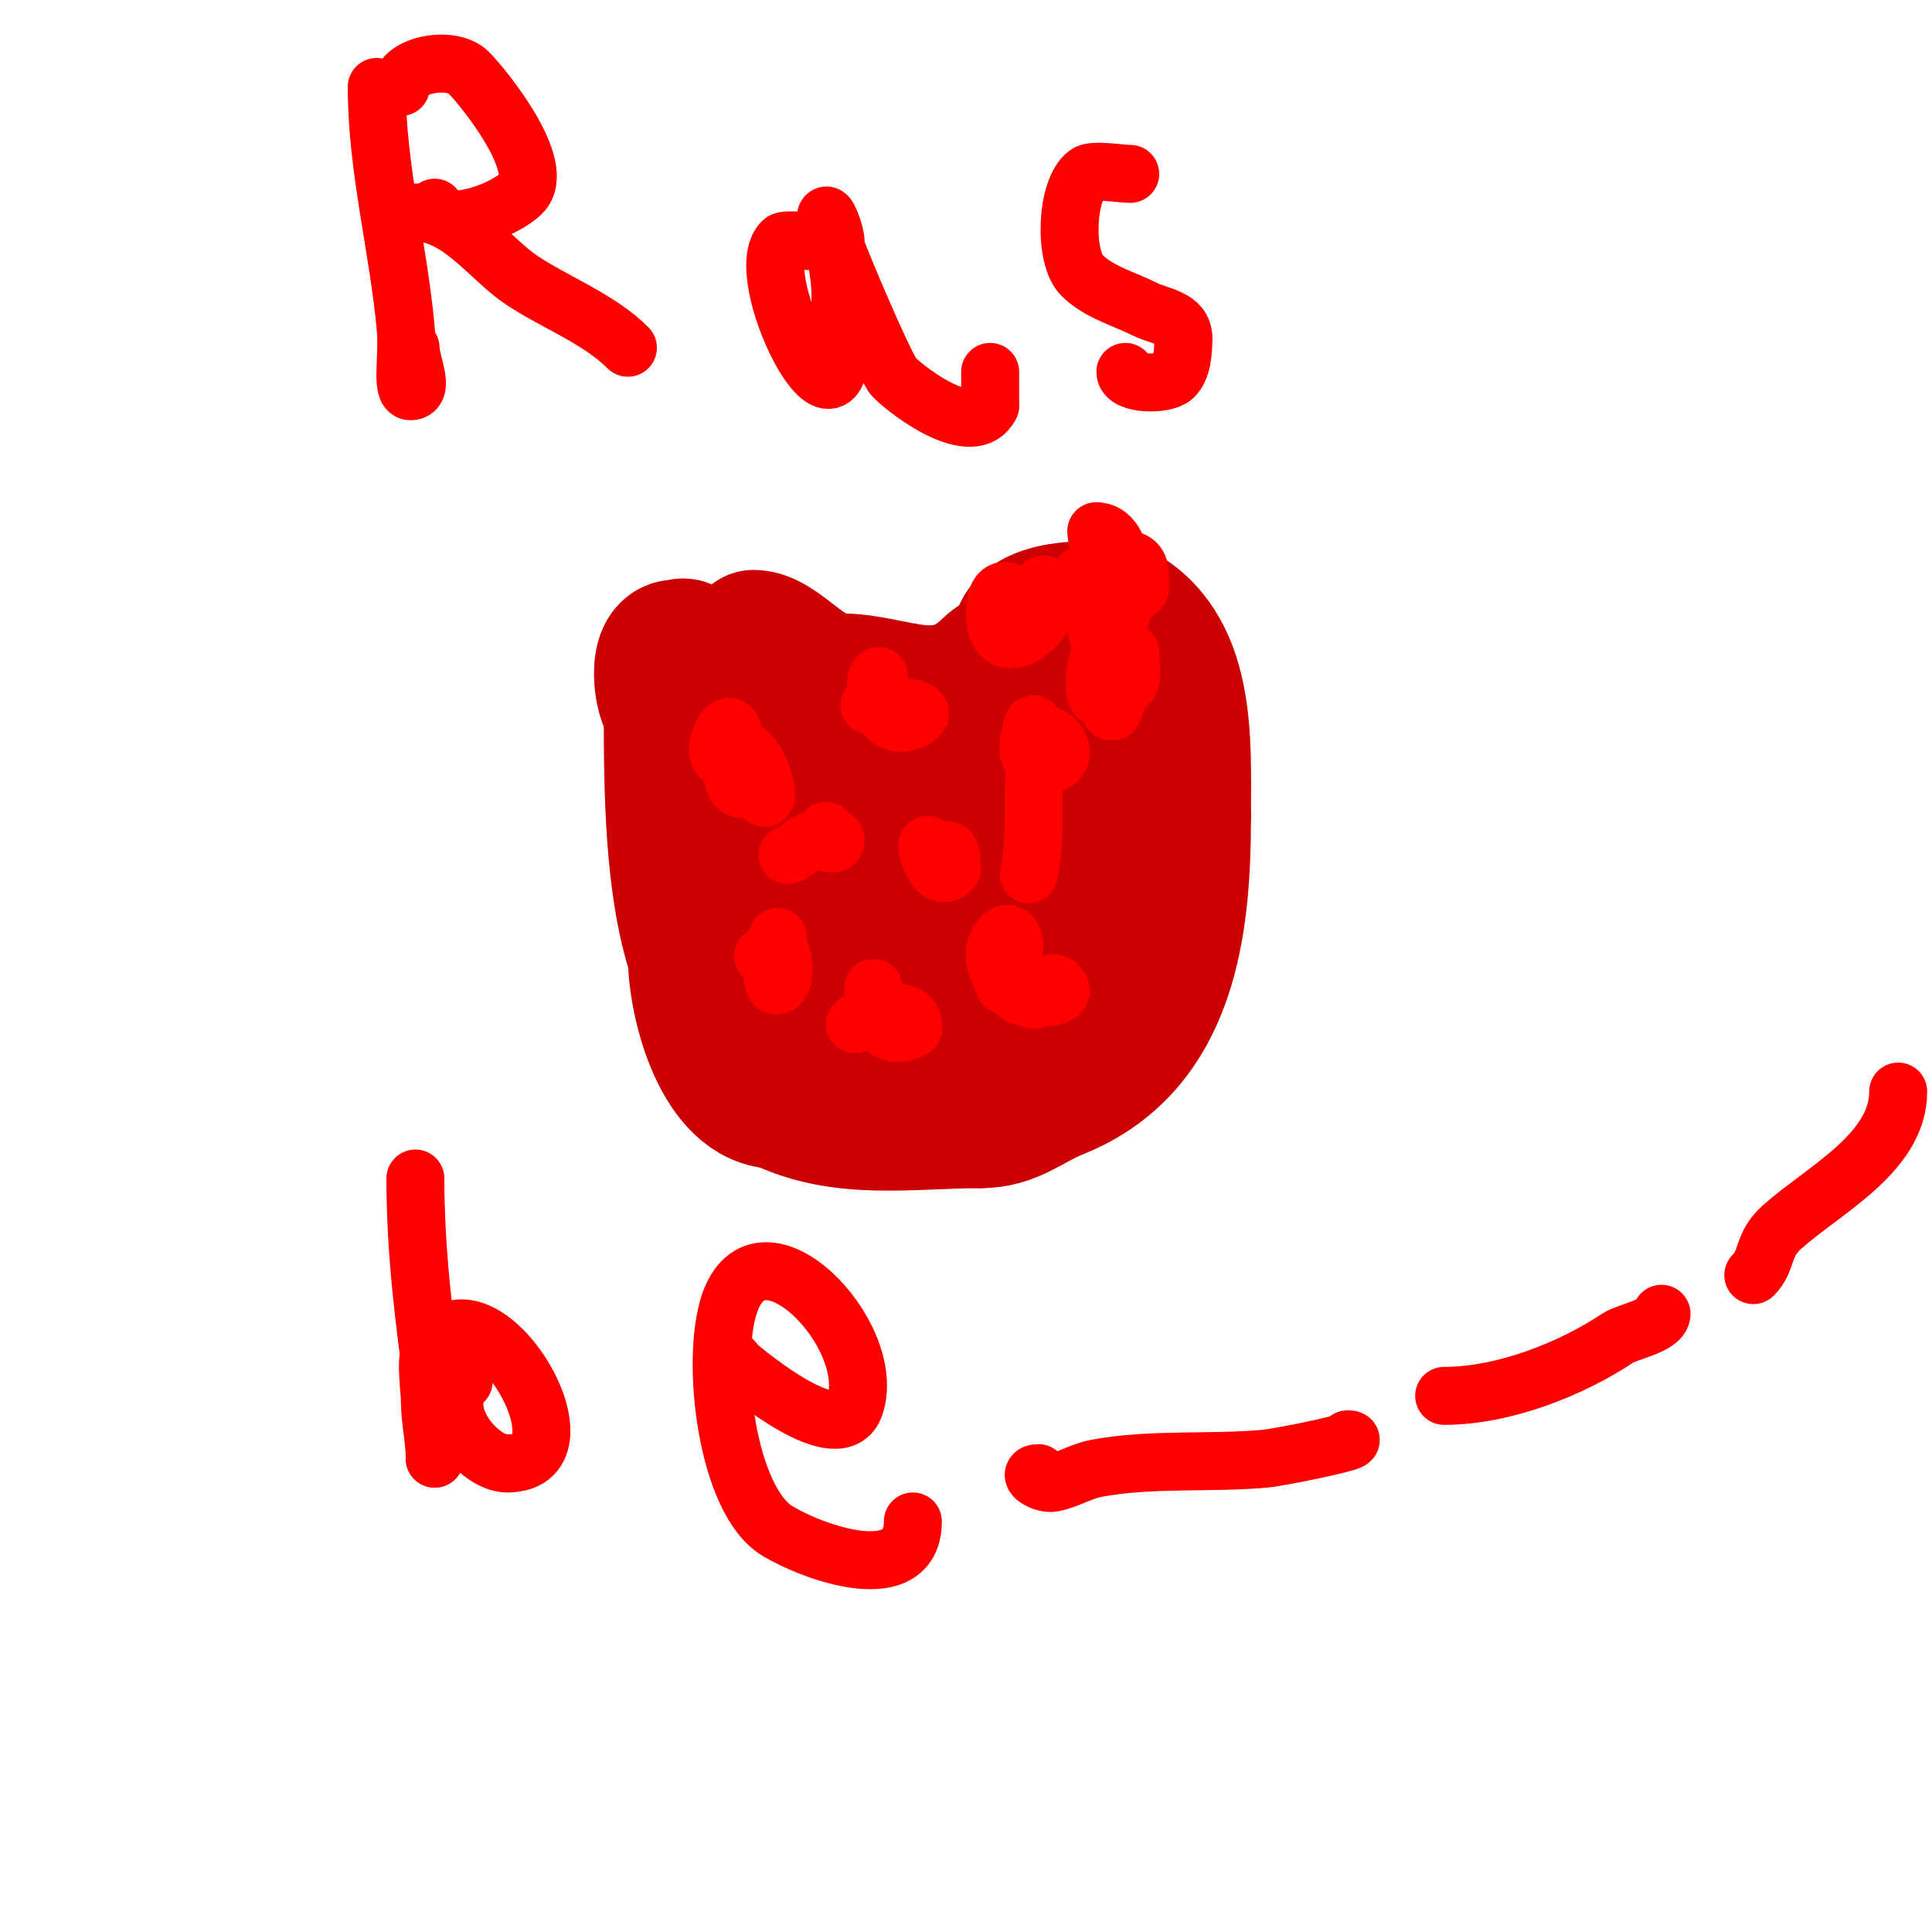 <svg viewBox='0 0 400 400' version='1.1' xmlns='http://www.w3.org/2000/svg' xmlns:xlink='http://www.w3.org/1999/xlink'><g fill='none' stroke='#cc0000' stroke-width='28' stroke-linecap='round' stroke-linejoin='round'><path d='M156,132c5.483,0 10.882,9 18,9'/><path d='M174,141c11.38,0 20.796,7.204 31,-3c1.073,-1.073 6,-3.771 6,-5'/><path d='M211,133c0,-8.047 15.828,-7 20,-7'/><path d='M231,126c15.298,7.649 14,27.317 14,43'/><path d='M245,169c0,21.981 -2.448,47.579 -26,57c-5.931,2.372 -9.389,6 -16,6'/><path d='M203,232c-14.529,0 -28.751,2.625 -42,-4'/><path d='M161,228c-11.709,0 -17,-20.154 -17,-30'/><path d='M144,198c-4.882,-14.645 -5,-34.984 -5,-51'/><path d='M139,147c-2.205,-2.205 -3.525,-13 1,-13c0.667,0 1.6,-0.533 2,0c4.526,6.034 8.406,15.829 10,23c1.247,5.61 -1.64,11.36 3,16'/><path d='M155,173c3.345,0 2.635,-4.629 3,-7c0.894,-5.811 0.428,-21.285 6,-25c1.861,-1.24 2.063,3.97 3,6c1.249,2.707 3.111,5.154 4,8c2.9,9.279 2,20.411 2,30c0,0.798 0.495,8.752 0,9c-0.843,0.422 -1.637,-1.13 -2,-2c-1.339,-3.212 -2.317,-6.587 -3,-10c-0.657,-3.285 -0.667,-6.667 -1,-10'/><path d='M167,172c0,-1.676 -1.238,-21.715 2,-12c1,3 2.233,5.932 3,9c2.751,11.003 2,21.771 2,33c0,4.667 0.259,9.341 0,14c-0.043,0.776 -0.983,7.672 -3,7c-9.075,-3.025 -12.473,-24.925 -15,-32c-1.312,-3.674 -2.995,-7.23 -4,-11c-4.984,-18.69 17.647,-10.924 26,-8c5.628,1.97 11.344,4.275 16,8'/><path d='M194,180c6.566,3.283 8.555,16.614 6,23c-0.975,2.437 -7.406,2.594 -9,1c-11.716,-11.716 -7.654,-40.588 2,-53c6.01,-7.728 15,7.309 15,11'/><path d='M208,162c1.265,0.632 2,2 3,3c5.452,5.452 6.302,-16.209 7,-19c0.257,-1.027 2,-10 2,-10c0,0 0,7.333 0,11c0,9.091 -1,17.925 -1,27'/><path d='M219,174c0,9.817 1.045,19.866 -2,29c-2.239,6.717 -12.367,5.267 -15,0'/><path d='M202,203c-3.885,-1.295 -4.705,-2.115 -6,-6'/></g>
<g fill='none' stroke='#ff0000' stroke-width='12' stroke-linecap='round' stroke-linejoin='round'><path d='M145,153'/><path d='M150,157c-3.983,0 2,-12.323 2,-3'/><path d='M193,177c2.217,0 4,-3.178 4,2c0,0.333 0.236,0.764 0,1c-2.864,2.864 -5,-3.221 -5,-5'/><path d='M192,175c1.054,0 1,1.946 1,3'/><path d='M158,198c0.853,0 1.986,-3.014 3,-2c1.059,1.059 2.089,6.956 0,8c-1.609,0.804 -1,-6.469 -1,-8'/><path d='M160,196c0.527,-0.527 1,-1.255 1,-2'/><path d='M152,157c2.733,0 7.313,3.843 3,6c-4.804,2.402 -3.485,-8 -2,-8'/><path d='M153,155c4.237,0 6.902,11.902 5,10'/><path d='M163,177c1.31,0 3.091,-2.364 5,-3c1.581,-0.527 5,1.667 5,0c0,-0.943 -2,-1.057 -2,-2'/><path d='M180,146c1.463,0 14.878,0.061 9,3c-7.448,3.724 -8.761,-9 -7,-9'/><path d='M216,152c3.057,0 5.246,4.918 2,6c-1.577,0.526 -4.514,-0.542 -5,-2c-0.504,-1.513 0.837,-6.651 1,-6c1.008,4.033 0,9.852 0,14'/><path d='M214,164c0,6.111 0.182,11.088 -1,17'/><path d='M214,207c0,-0.832 3.302,-4.698 5,-3c3.157,3.157 -6.831,2.877 -8,2c-10.743,-8.058 -1,-17.242 -1,-10'/><path d='M210,196c-0.667,2.667 -1.333,5.333 -2,8'/><path d='M177,212c2.399,-2.399 12,-3.885 12,0c0,0.333 0.298,0.851 0,1c-10.499,5.25 -8,-15.379 -8,-6'/><path d='M181,207c0,1 0,2 0,3'/><path d='M234,135c0,2 0.485,4.06 0,6c-0.243,0.971 -5.975,5.049 -7,3c-1.043,-2.086 0.567,-11.433 2,-10c0.643,0.643 2.357,3.357 3,4'/><path d='M232,138c0,2.344 -1.452,15.289 -3,6c-0.219,-1.315 0,-2.667 0,-4'/><path d='M78,18c0,16.899 4.486,33.347 6,50c0.51,5.605 -0.986,13 1,13c3,0 0,-6 0,-9'/><path d='M83,18c0,-4.534 10.397,-6.603 14,-3c3.169,3.169 16.419,19.581 11,25c-3.264,3.264 -14.241,7.759 -18,4'/><path d='M90,44c-0.333,0 -0.236,-0.764 0,-1'/><path d='M86,44c9.042,0 15.363,9.575 22,14c7.014,4.676 15.959,7.959 22,14'/><path d='M169,50c-0.821,0 -6.468,-0.532 -7,0c-6.849,6.849 12,44.582 12,21c0,-3.333 0,-6.667 0,-10'/><path d='M174,61c0,-3.757 -1,-7.451 -1,-11c0,-1.795 -2,-6.795 -2,-5c0,2.739 12.473,31.473 14,33c3.62,3.62 16.522,12.956 20,6'/><path d='M205,84c0,-2.333 0,-4.667 0,-7'/><path d='M234,36c-2.085,0 -7.667,-0.999 -9,0c-4.325,3.244 -4.768,17.232 -1,21c3.489,3.489 8.752,4.876 13,7c3.123,1.562 8,1.783 8,6'/><path d='M245,70c0,3.119 -0.295,6.295 -2,8c-1.766,1.766 -10,1.649 -10,-1'/><path d='M86,244c0,15.385 1.902,30.315 4,45c0.272,1.905 0.758,13 0,13'/><path d='M90,302c0,-4.12 -1,-7.921 -1,-12c0,-1.918 -0.909,-8.181 0,-10c9.56,-19.121 35.526,23 16,23'/><path d='M105,303c-6.097,0 -14.87,-11.13 -9,-17'/><path d='M150,281c0.333,0 0.702,-0.149 1,0c0.843,0.422 1.264,1.411 2,2c1.506,1.205 20.83,17.511 24,8c4.89,-14.67 -19.656,-40.031 -26,-21'/><path d='M151,270c-3.937,11.811 -0.547,40.672 10,47c7.63,4.578 28,11.818 28,-2'/><path d='M215,305c-2.754,0 0.948,2.41 3,2c3.101,-0.62 5.892,-2.417 9,-3c11.31,-2.121 23.597,-0.963 35,-2c3.121,-0.284 21.358,-4 17,-4'/><path d='M299,289c12.41,0 26.43,-5.62 36,-12c1.838,-1.225 9,-2.584 9,-5'/><path d='M363,264c3.107,-3.107 1.695,-6.173 6,-10c8.637,-7.677 24,-15.312 24,-28'/><path d='M216,121c5.521,5.521 -10,18.803 -10,6'/><path d='M206,127c0,-11.564 10.256,2 2,2'/><path d='M227,117c2.474,0 9,-3.56 9,2c0,0.412 0.265,2.735 0,3c-6.005,6.005 -9,-9.627 -9,-12'/><path d='M227,110c9.273,0 5.026,29.71 1,23c-1.414,-2.357 -1.245,-5.357 -2,-8c-0.543,-1.901 -2,-4.032 -2,-6'/></g>
</svg>
